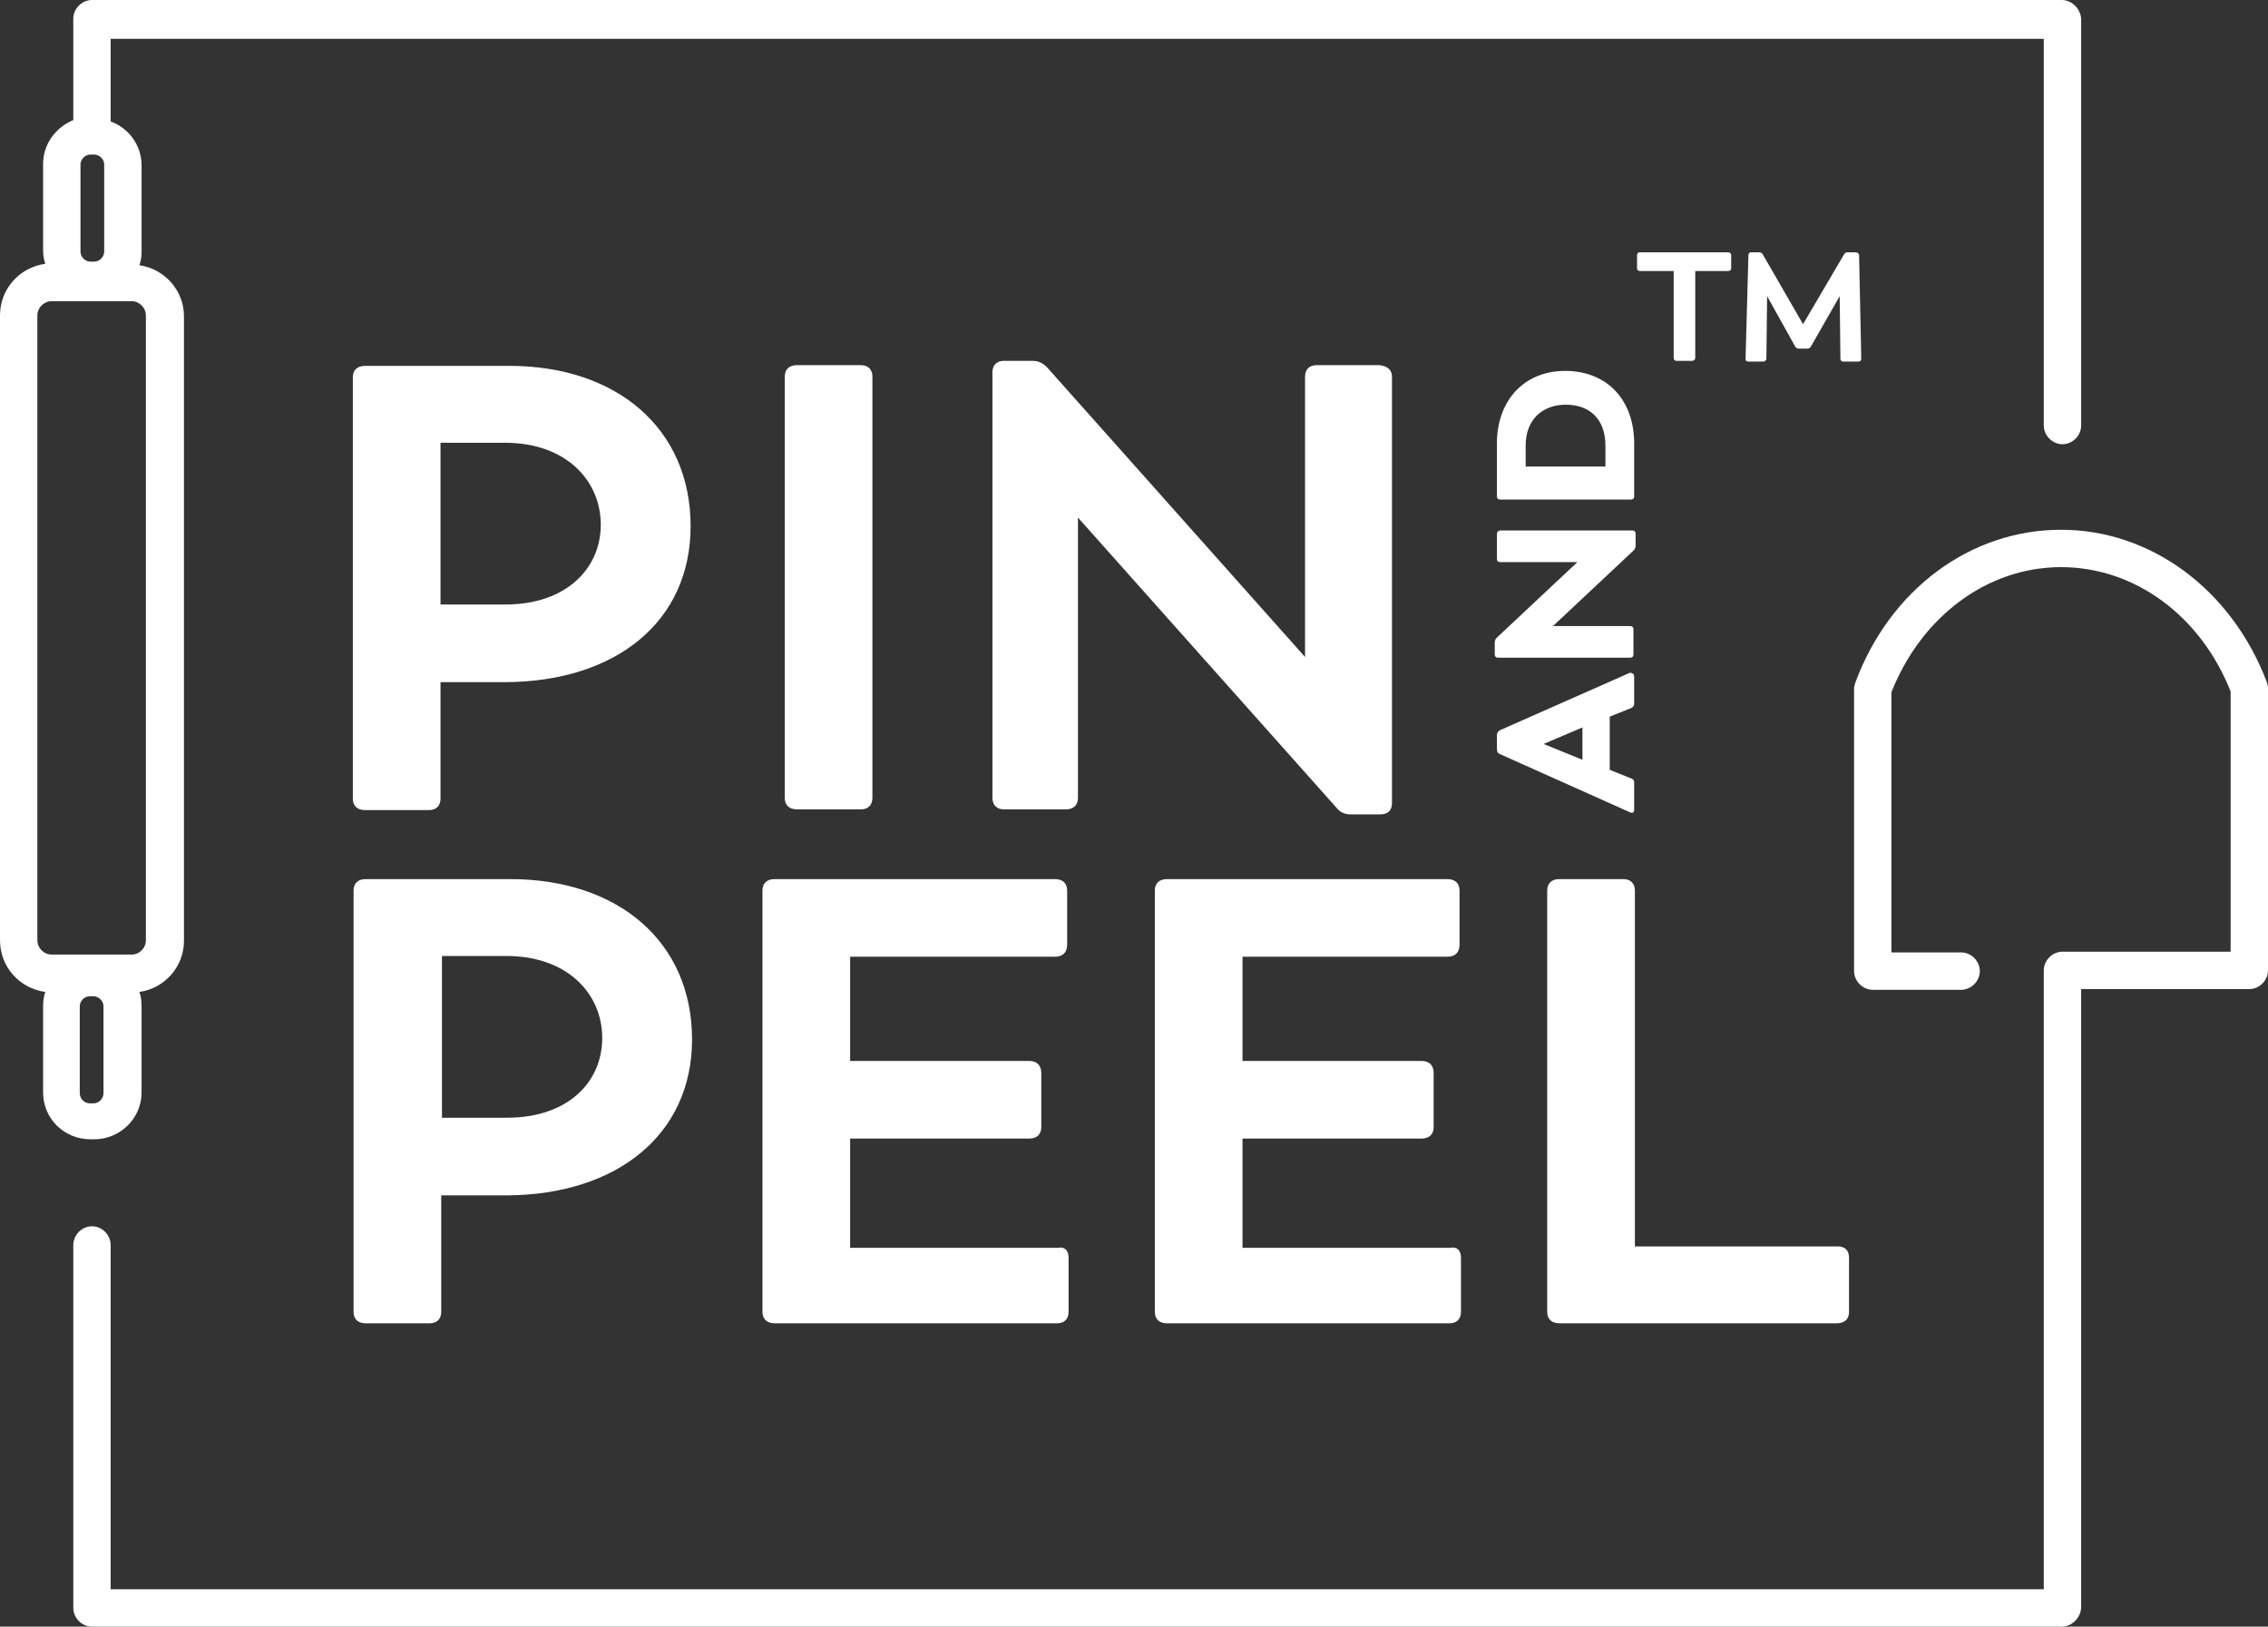 <?xml version="1.0" encoding="UTF-8" standalone="no"?>
<svg
   xmlns:dc="http://purl.org/dc/elements/1.1/"
   xmlns:cc="http://creativecommons.org/ns#"
   xmlns:rdf="http://www.w3.org/1999/02/22-rdf-syntax-ns#"
   xmlns:svg="http://www.w3.org/2000/svg"
   xmlns="http://www.w3.org/2000/svg"
   version="1.1"
   id="Layer_1"
   x="0px"
   y="0px"
   viewBox="0 0 315.6 226.3"
   xml:space="preserve"
   width="315.6"
   height="226.3"><rect x="0" y="0" width="315.6" height="226.3" fill="#333333" stroke="none"/><defs
   id="defs35" />
<style
   type="text/css"
   id="style2">
	.st0{fill:#FFFFFF;}
</style>
<path
   class="st0"
   d="m 18.3,41.9 c 1.1,0 2,0.9 2,2 v 86.9 c 0,1.1 -0.9,2 -2,2 H 7.2 c -1.1,0 -2,-0.9 -2,-2 V 43.9 c 0,-1.1 0.9,-2 2,-2 z m -3.9,110.2 c 0,0.7 -0.6,1.4 -1.4,1.4 h -0.5 c -0.7,0 -1.4,-0.6 -1.4,-1.4 V 140 c 0,-0.7 0.6,-1.4 1.4,-1.4 H 13 c 0.7,0 1.4,0.6 1.4,1.4 z M 11.2,22.9 c 0,-0.7 0.6,-1.4 1.4,-1.4 h 0.5 c 0.7,0 1.4,0.6 1.4,1.4 V 35 c 0,0.7 -0.6,1.4 -1.4,1.4 h -0.5 c -0.7,0 -1.4,-0.6 -1.4,-1.4 z M 286.9,0 H 12.8 C 11.4,0 10.2,1.2 10.2,2.6 V 16.7 C 7.8,17.7 6,20 6,22.8 v 12.1 c 0,0.6 0.1,1.2 0.3,1.8 C 2.7,37.2 0,40.2 0,43.9 v 86.9 c 0,3.7 2.7,6.7 6.3,7.2 -0.2,0.6 -0.3,1.2 -0.3,1.9 V 152 c 0,3.6 2.9,6.5 6.6,6.5 h 0.5 c 3.6,0 6.6,-2.9 6.6,-6.5 v -12.1 c 0,-0.7 -0.1,-1.3 -0.3,-1.9 3.5,-0.5 6.2,-3.5 6.2,-7.1 V 44 c 0,-3.6 -2.7,-6.6 -6.2,-7.1 0.2,-0.6 0.3,-1.2 0.3,-1.8 V 23 c 0,-2.8 -1.8,-5.2 -4.3,-6.1 V 5.4 h 269 v 53.8 c 0,1.4 1.2,2.6 2.6,2.6 1.4,0 2.6,-1.2 2.6,-2.6 V 2.6 C 289.5,1.2 288.3,0 286.9,0"
   id="path4" />
<path
   class="st0"
   d="M 83.8,144.4 C 83.8,138.2 78.9,133 70.5,133 h -9 v 22.5 h 9 c 8.6,0 13.3,-5 13.3,-11.1 m 12.5,0.2 c 0,13.3 -10.5,21.6 -25.7,21.7 h -9.2 v 16.2 c 0,1 -0.6,1.6 -1.6,1.6 h -8.9 c -1.1,0 -1.7,-0.6 -1.7,-1.6 v -58.6 c 0,-1 0.6,-1.6 1.7,-1.6 H 71 c 15,0 25.3,8.7 25.3,22.3"
   id="path6" />
<path
   class="st0"
   d="m 148.7,175 v 7.5 c 0,1 -0.6,1.6 -1.6,1.6 h -39.3 c -1.1,0 -1.7,-0.6 -1.7,-1.6 v -58.6 c 0,-1 0.6,-1.6 1.7,-1.6 h 39 c 1.1,0 1.7,0.6 1.7,1.6 v 7.5 c 0,1.1 -0.6,1.7 -1.7,1.7 h -28.5 v 14.5 h 24.9 c 1.1,0 1.7,0.6 1.7,1.7 v 7.5 c 0,1 -0.6,1.6 -1.7,1.6 h -24.9 v 15.2 h 28.9 c 0.9,-0.2 1.5,0.3 1.5,1.4"
   id="path8" />
<path
   class="st0"
   d="m 203.3,175 v 7.5 c 0,1 -0.6,1.6 -1.6,1.6 h -39.3 c -1.1,0 -1.7,-0.6 -1.7,-1.6 v -58.6 c 0,-1 0.6,-1.6 1.7,-1.6 h 39 c 1.1,0 1.7,0.6 1.7,1.6 v 7.5 c 0,1.1 -0.6,1.7 -1.7,1.7 h -28.5 v 14.5 h 24.9 c 1.1,0 1.7,0.6 1.7,1.7 v 7.5 c 0,1 -0.6,1.6 -1.7,1.6 h -24.9 v 15.2 h 28.9 c 0.9,-0.2 1.5,0.3 1.5,1.4"
   id="path10" />
<path
   class="st0"
   d="m 257.3,175 v 7.5 c 0,1 -0.6,1.6 -1.7,1.6 H 217 c -1.1,0 -1.7,-0.6 -1.7,-1.6 v -58.6 c 0,-1 0.6,-1.6 1.7,-1.6 h 8.9 c 1,0 1.6,0.6 1.6,1.6 v 49.5 h 28.2 c 1,0 1.6,0.5 1.6,1.6"
   id="path12" />
<path
   class="st0"
   d="m 83.6,73 c 0,-6.2 -4.9,-11.4 -13.3,-11.4 h -9 v 22.5 h 9 C 78.9,84.1 83.6,79 83.6,73 m 12.5,0.2 c 0,13.3 -10.4,21.6 -25.7,21.7 h -9.1 v 16.2 c 0,1 -0.6,1.6 -1.6,1.6 h -8.9 c -1.1,0 -1.7,-0.6 -1.7,-1.6 V 52.5 c 0,-1 0.6,-1.6 1.7,-1.6 h 20.1 c 14.9,0 25.2,8.7 25.2,22.3"
   id="path14" />
<path
   class="st0"
   d="M 109.2,111 V 52.4 c 0,-1 0.6,-1.6 1.7,-1.6 h 8.9 c 1,0 1.6,0.6 1.6,1.6 V 111 c 0,1 -0.6,1.6 -1.6,1.6 h -8.9 c -1.1,0 -1.7,-0.6 -1.7,-1.6"
   id="path16" />
<path
   class="st0"
   d="m 193.7,52.4 v 59.3 c 0,1.1 -0.6,1.6 -1.7,1.6 h -4 c -0.9,0 -1.5,-0.3 -2,-0.9 L 150,72 v 39 c 0,1 -0.6,1.6 -1.7,1.6 h -8.6 c -1,0 -1.6,-0.6 -1.6,-1.6 V 51.8 c 0,-1 0.6,-1.6 1.6,-1.6 h 4 c 0.9,0 1.5,0.4 2,0.9 l 35.9,40.3 v -39 c 0,-1 0.6,-1.6 1.6,-1.6 h 8.7 c 1.2,0.1 1.8,0.7 1.8,1.6"
   id="path18" />
<path
   class="st0"
   d="m 220.2,105.7 v -4.5 l -5.4,2.3 z m 7.2,-11.5 v 3.7 c 0,0.3 -0.2,0.5 -0.4,0.6 l -3,1.2 v 7.4 l 3,1.2 c 0.3,0.1 0.4,0.3 0.4,0.6 v 3.7 c 0,0.4 -0.2,0.6 -0.6,0.4 l -18.1,-8.1 c -0.3,-0.1 -0.4,-0.4 -0.4,-0.7 v -1.9 c 0,-0.3 0.1,-0.5 0.4,-0.7 l 18.1,-8 c 0.4,0 0.6,0.2 0.6,0.6"
   id="path20" />
<path
   class="st0"
   d="m 208.8,73.8 h 18.3 c 0.4,0 0.5,0.2 0.5,0.5 v 1.6 c 0,0.3 -0.1,0.5 -0.3,0.7 l -11.2,10.5 h 10.7 c 0.4,0 0.5,0.2 0.5,0.5 V 91 c 0,0.4 -0.2,0.5 -0.5,0.5 h -18.3 c -0.4,0 -0.5,-0.2 -0.5,-0.5 v -1.6 c 0,-0.3 0.1,-0.5 0.3,-0.7 l 11.2,-10.5 h -10.7 c -0.4,0 -0.5,-0.2 -0.5,-0.5 v -3.4 c 0,-0.3 0.2,-0.5 0.5,-0.5"
   id="path22" />
<path
   class="st0"
   d="m 217.9,56.3 c -3.3,0 -5.6,2.1 -5.6,5.7 v 2.9 h 11.1 V 62 c 0,-3.7 -2.2,-5.7 -5.5,-5.7 m -0.1,-4.7 c 5.8,0 9.6,4 9.6,10.1 V 69 c 0,0.4 -0.2,0.5 -0.5,0.5 h -18.1 c -0.4,0 -0.5,-0.2 -0.5,-0.5 v -7.3 c 0,-6 3.8,-10.1 9.5,-10.1"
   id="path24" />
<path
   class="st0"
   d="M 286.9,226.3 H 12.8 c -1.4,0 -2.6,-1.2 -2.6,-2.6 v -50.5 c 0,-1.4 1.2,-2.6 2.6,-2.6 1.4,0 2.6,1.2 2.6,2.6 v 47.9 h 269 V 135 c 0,-1.4 1.2,-2.6 2.6,-2.6 h 23.4 V 96.2 C 306.2,85.6 297,78.9 286.8,78.9 c -10.2,0 -19.4,6.8 -23.6,17.4 v 36.2 h 9.7 c 1.4,0 2.6,1.2 2.6,2.6 0,1.4 -1.2,2.6 -2.6,2.6 h -12.3 c -1.4,0 -2.6,-1.2 -2.6,-2.6 V 95.8 c 0,-0.3 0.1,-0.6 0.2,-0.9 4.8,-12.9 16,-21.2 28.6,-21.2 12.5,0 23.7,8.3 28.6,21.1 0.1,0.3 0.2,0.6 0.2,0.9 V 135 c 0,1.4 -1.2,2.6 -2.6,2.6 h -23.4 v 86.1 c -0.1,1.4 -1.3,2.6 -2.7,2.6"
   id="path26" />
<path
   class="st0"
   d="m 240.9,35.5 v 1.8 c 0,0.3 -0.2,0.4 -0.4,0.4 h -4.6 v 12.1 c 0,0.2 -0.2,0.4 -0.4,0.4 h -2.2 c -0.3,0 -0.4,-0.2 -0.4,-0.4 V 37.7 h -4.7 c -0.3,0 -0.4,-0.2 -0.4,-0.4 v -1.8 c 0,-0.2 0.1,-0.4 0.4,-0.4 h 12.2 c 0.4,0 0.5,0.2 0.5,0.4"
   id="path28" />
<path
   class="st0"
   d="m 259,49.9 c 0,0.3 -0.2,0.4 -0.4,0.4 h -2.1 c -0.3,0 -0.4,-0.2 -0.4,-0.4 l -0.1,-8.7 -4,7 c -0.1,0.2 -0.3,0.3 -0.5,0.3 h -1.2 c -0.2,0 -0.4,-0.1 -0.5,-0.3 l -3.9,-7 -0.1,8.7 c 0,0.2 -0.2,0.4 -0.4,0.4 h -2.1 c -0.3,0 -0.4,-0.1 -0.4,-0.4 l 0.4,-14.4 c 0,-0.2 0.1,-0.4 0.4,-0.4 h 1.1 c 0.2,0 0.4,0.1 0.5,0.3 l 5.6,9.7 5.7,-9.7 c 0.1,-0.2 0.3,-0.3 0.5,-0.3 h 1.1 c 0.3,0 0.5,0.2 0.5,0.4 z"
   id="path30" />
</svg>
